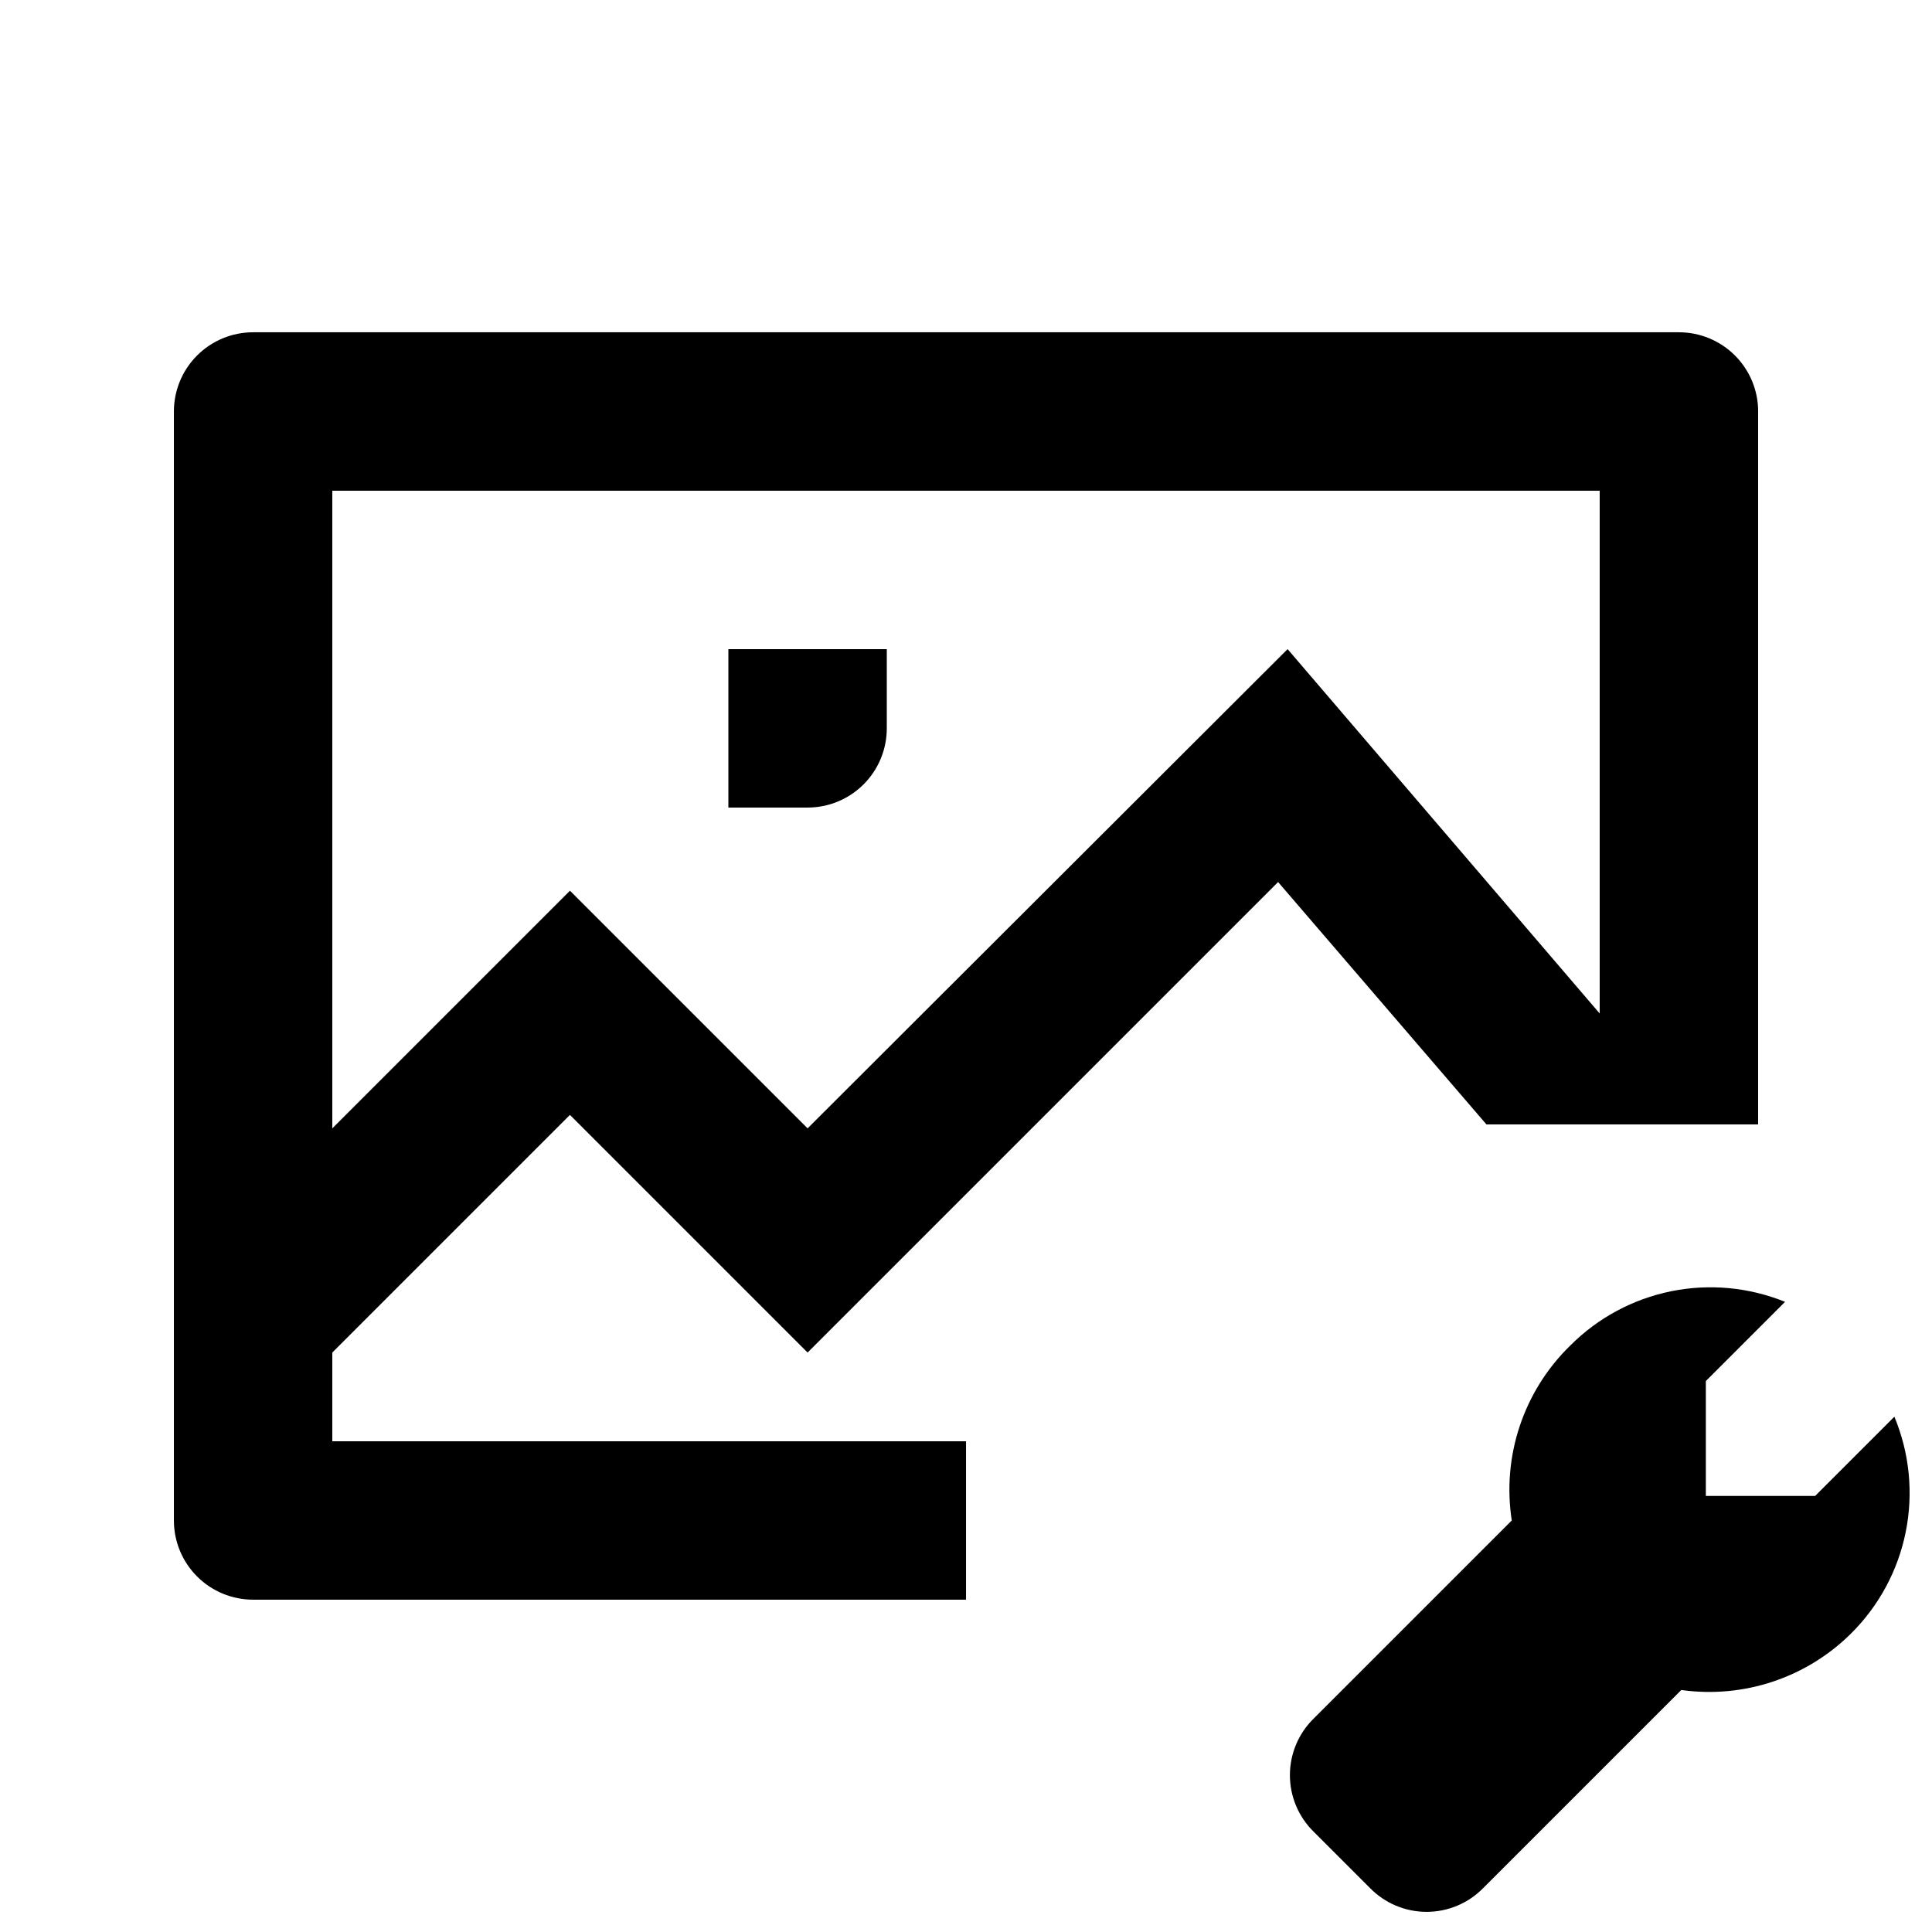<?xml version="1.0" encoding="UTF-8"?>
<!-- Uploaded to: SVG Repo, www.svgrepo.com, Generator: SVG Repo Mixer Tools -->
<svg fill="#000000" width="800px" height="800px" version="1.1" viewBox="144 144 512 512" xmlns="http://www.w3.org/2000/svg">
 <path d="m379.01 316.03v20.992c0 5.566-2.215 10.906-6.148 14.844-3.938 3.934-9.277 6.148-14.844 6.148h-20.992v-41.984zm230.91-62.977v188.93h-72l-55.211-64.234-124.69 124.69-62.977-62.977-62.977 62.977v23.508h167.94v41.984h-188.93c-5.566 0-10.906-2.211-14.844-6.148-3.938-3.934-6.148-9.273-6.148-14.844v-293.89c0-5.566 2.211-10.906 6.148-14.844s9.277-6.148 14.844-6.148h377.86c5.57 0 10.906 2.211 14.844 6.148s6.148 9.277 6.148 14.844zm-41.984 20.992h-335.87v168.98l62.977-62.977 62.977 62.977 127.21-127 82.707 96.562zm78.09 245.4-20.992 20.992-28.969-0.004v-30.438l20.992-20.992c-9.566-3.883-20.066-4.863-30.184-2.809-10.121 2.055-19.406 7.047-26.703 14.355-12.387 12.035-18.176 29.324-15.535 46.391l-52.48 52.48c-4.039 3.949-6.316 9.363-6.316 15.012 0 5.648 2.277 11.059 6.316 15.008l14.906 14.906c3.949 4.039 9.359 6.316 15.008 6.316 5.648 0 11.062-2.277 15.012-6.316l52.48-52.48c16.477 2.312 33.094-3.199 44.922-14.906 7.434-7.348 12.504-16.746 14.559-26.996 2.059-10.246 1.008-20.875-3.012-30.523z"/>
</svg>